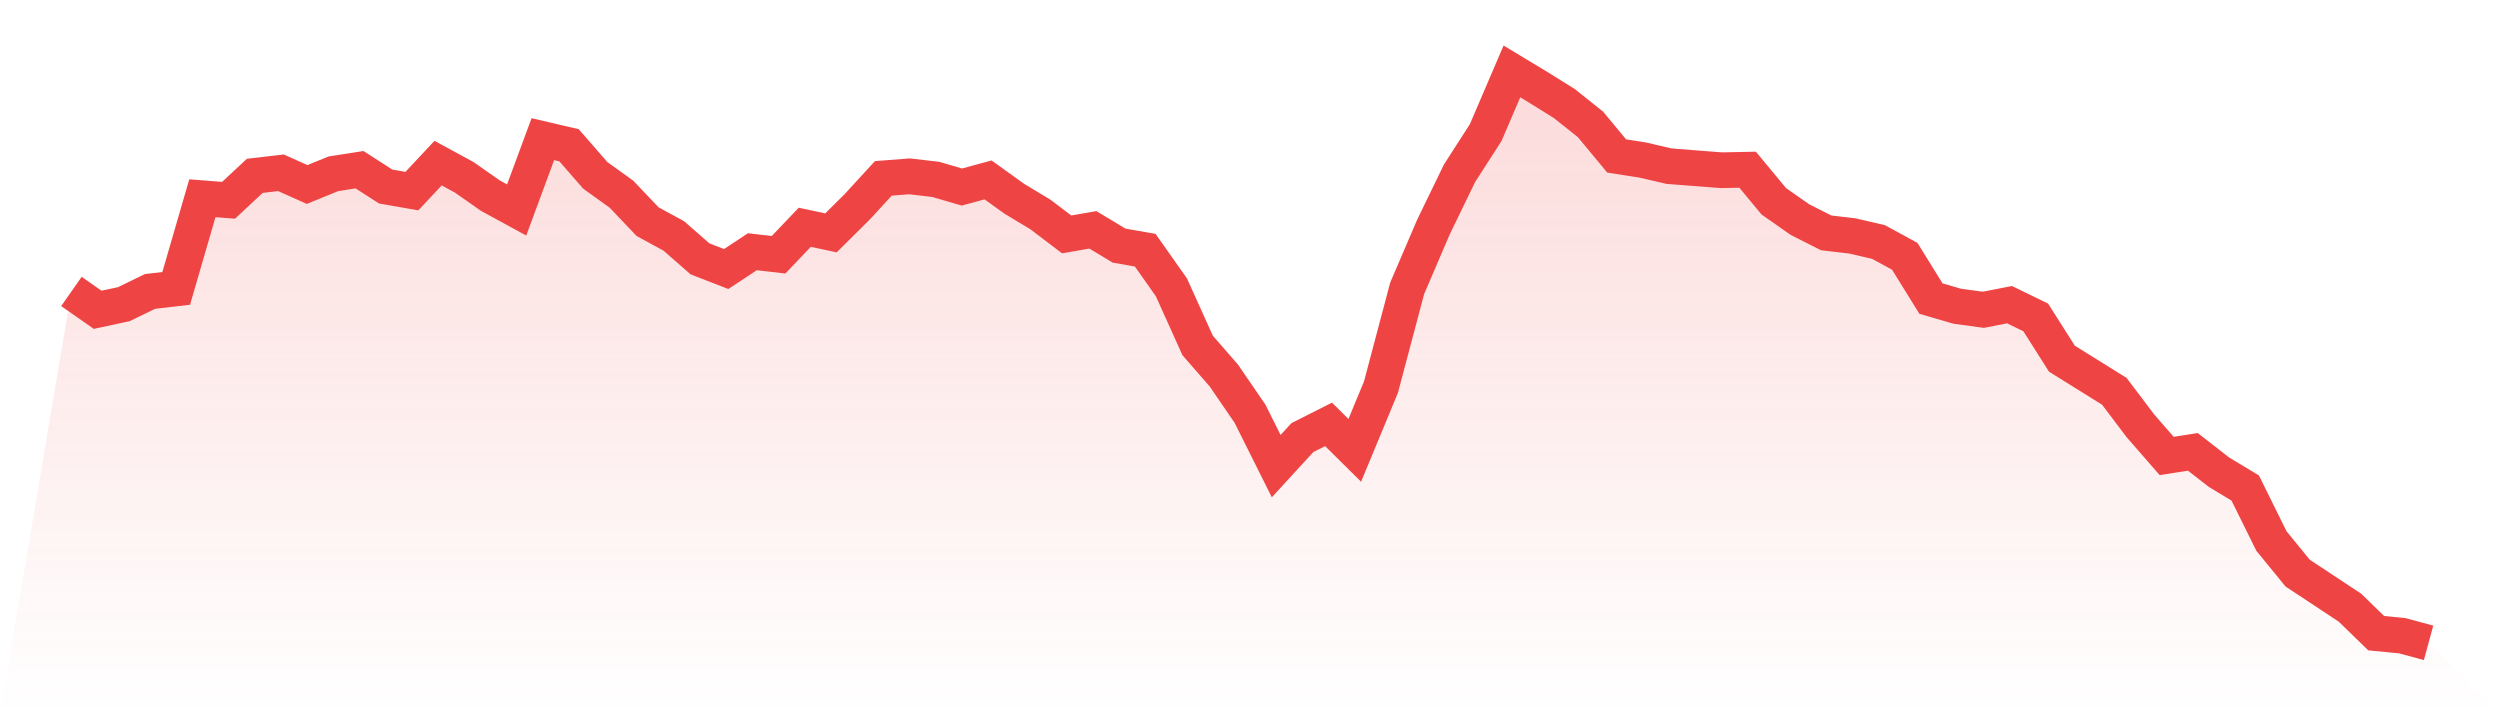 <svg viewBox="0 0 140 40" xmlns="http://www.w3.org/2000/svg">
<defs>
<linearGradient id="gradient" x1="0" x2="0" y1="0" y2="1">
<stop offset="0%" stop-color="#ef4444" stop-opacity="0.2"/>
<stop offset="100%" stop-color="#ef4444" stop-opacity="0"/>
</linearGradient>
</defs>
<path d="M4,16.321 L4,16.321 L5.467,17.348 L6.933,17.034 L8.4,16.321 L9.867,16.15 L11.333,11.102 L12.8,11.216 L14.267,9.847 L15.733,9.676 L17.2,10.332 L18.667,9.733 L20.133,9.504 L21.6,10.446 L23.067,10.702 L24.533,9.134 L26,9.932 L27.467,10.959 L28.933,11.758 L30.4,7.793 L31.867,8.135 L33.333,9.818 L34.8,10.873 L36.267,12.414 L37.733,13.212 L39.2,14.496 L40.667,15.066 L42.133,14.096 L43.6,14.267 L45.067,12.727 L46.533,13.041 L48,11.586 L49.467,9.989 L50.933,9.875 L52.4,10.046 L53.867,10.474 L55.333,10.075 L56.8,11.13 L58.267,12.014 L59.733,13.127 L61.2,12.87 L62.667,13.754 L64.133,14.011 L65.6,16.093 L67.067,19.344 L68.533,21.027 L70,23.166 L71.467,26.103 L72.933,24.506 L74.4,23.765 L75.867,25.219 L77.333,21.683 L78.8,16.15 L80.267,12.727 L81.733,9.704 L83.2,7.422 L84.667,4 L86.133,4.884 L87.6,5.797 L89.067,6.966 L90.533,8.734 L92,8.963 L93.467,9.305 L94.933,9.419 L96.4,9.533 L97.867,9.504 L99.333,11.273 L100.8,12.299 L102.267,13.041 L103.733,13.212 L105.2,13.554 L106.667,14.353 L108.133,16.72 L109.6,17.148 L111.067,17.348 L112.533,17.062 L114,17.775 L115.467,20.086 L116.933,20.998 L118.4,21.911 L119.867,23.85 L121.333,25.533 L122.8,25.305 L124.267,26.446 L125.733,27.33 L127.2,30.296 L128.667,32.093 L130.133,33.062 L131.6,34.032 L133.067,35.458 L134.533,35.601 L136,36 L140,40 L0,40 z" fill="url(#gradient)"/>
<path d="M4,16.321 L4,16.321 L5.467,17.348 L6.933,17.034 L8.4,16.321 L9.867,16.15 L11.333,11.102 L12.8,11.216 L14.267,9.847 L15.733,9.676 L17.2,10.332 L18.667,9.733 L20.133,9.504 L21.6,10.446 L23.067,10.702 L24.533,9.134 L26,9.932 L27.467,10.959 L28.933,11.758 L30.4,7.793 L31.867,8.135 L33.333,9.818 L34.8,10.873 L36.267,12.414 L37.733,13.212 L39.2,14.496 L40.667,15.066 L42.133,14.096 L43.6,14.267 L45.067,12.727 L46.533,13.041 L48,11.586 L49.467,9.989 L50.933,9.875 L52.4,10.046 L53.867,10.474 L55.333,10.075 L56.8,11.13 L58.267,12.014 L59.733,13.127 L61.2,12.87 L62.667,13.754 L64.133,14.011 L65.6,16.093 L67.067,19.344 L68.533,21.027 L70,23.166 L71.467,26.103 L72.933,24.506 L74.4,23.765 L75.867,25.219 L77.333,21.683 L78.8,16.15 L80.267,12.727 L81.733,9.704 L83.2,7.422 L84.667,4 L86.133,4.884 L87.6,5.797 L89.067,6.966 L90.533,8.734 L92,8.963 L93.467,9.305 L94.933,9.419 L96.4,9.533 L97.867,9.504 L99.333,11.273 L100.8,12.299 L102.267,13.041 L103.733,13.212 L105.2,13.554 L106.667,14.353 L108.133,16.72 L109.6,17.148 L111.067,17.348 L112.533,17.062 L114,17.775 L115.467,20.086 L116.933,20.998 L118.4,21.911 L119.867,23.85 L121.333,25.533 L122.8,25.305 L124.267,26.446 L125.733,27.33 L127.2,30.296 L128.667,32.093 L130.133,33.062 L131.6,34.032 L133.067,35.458 L134.533,35.601 L136,36" fill="none" stroke="#ef4444" stroke-width="2"/>
</svg>